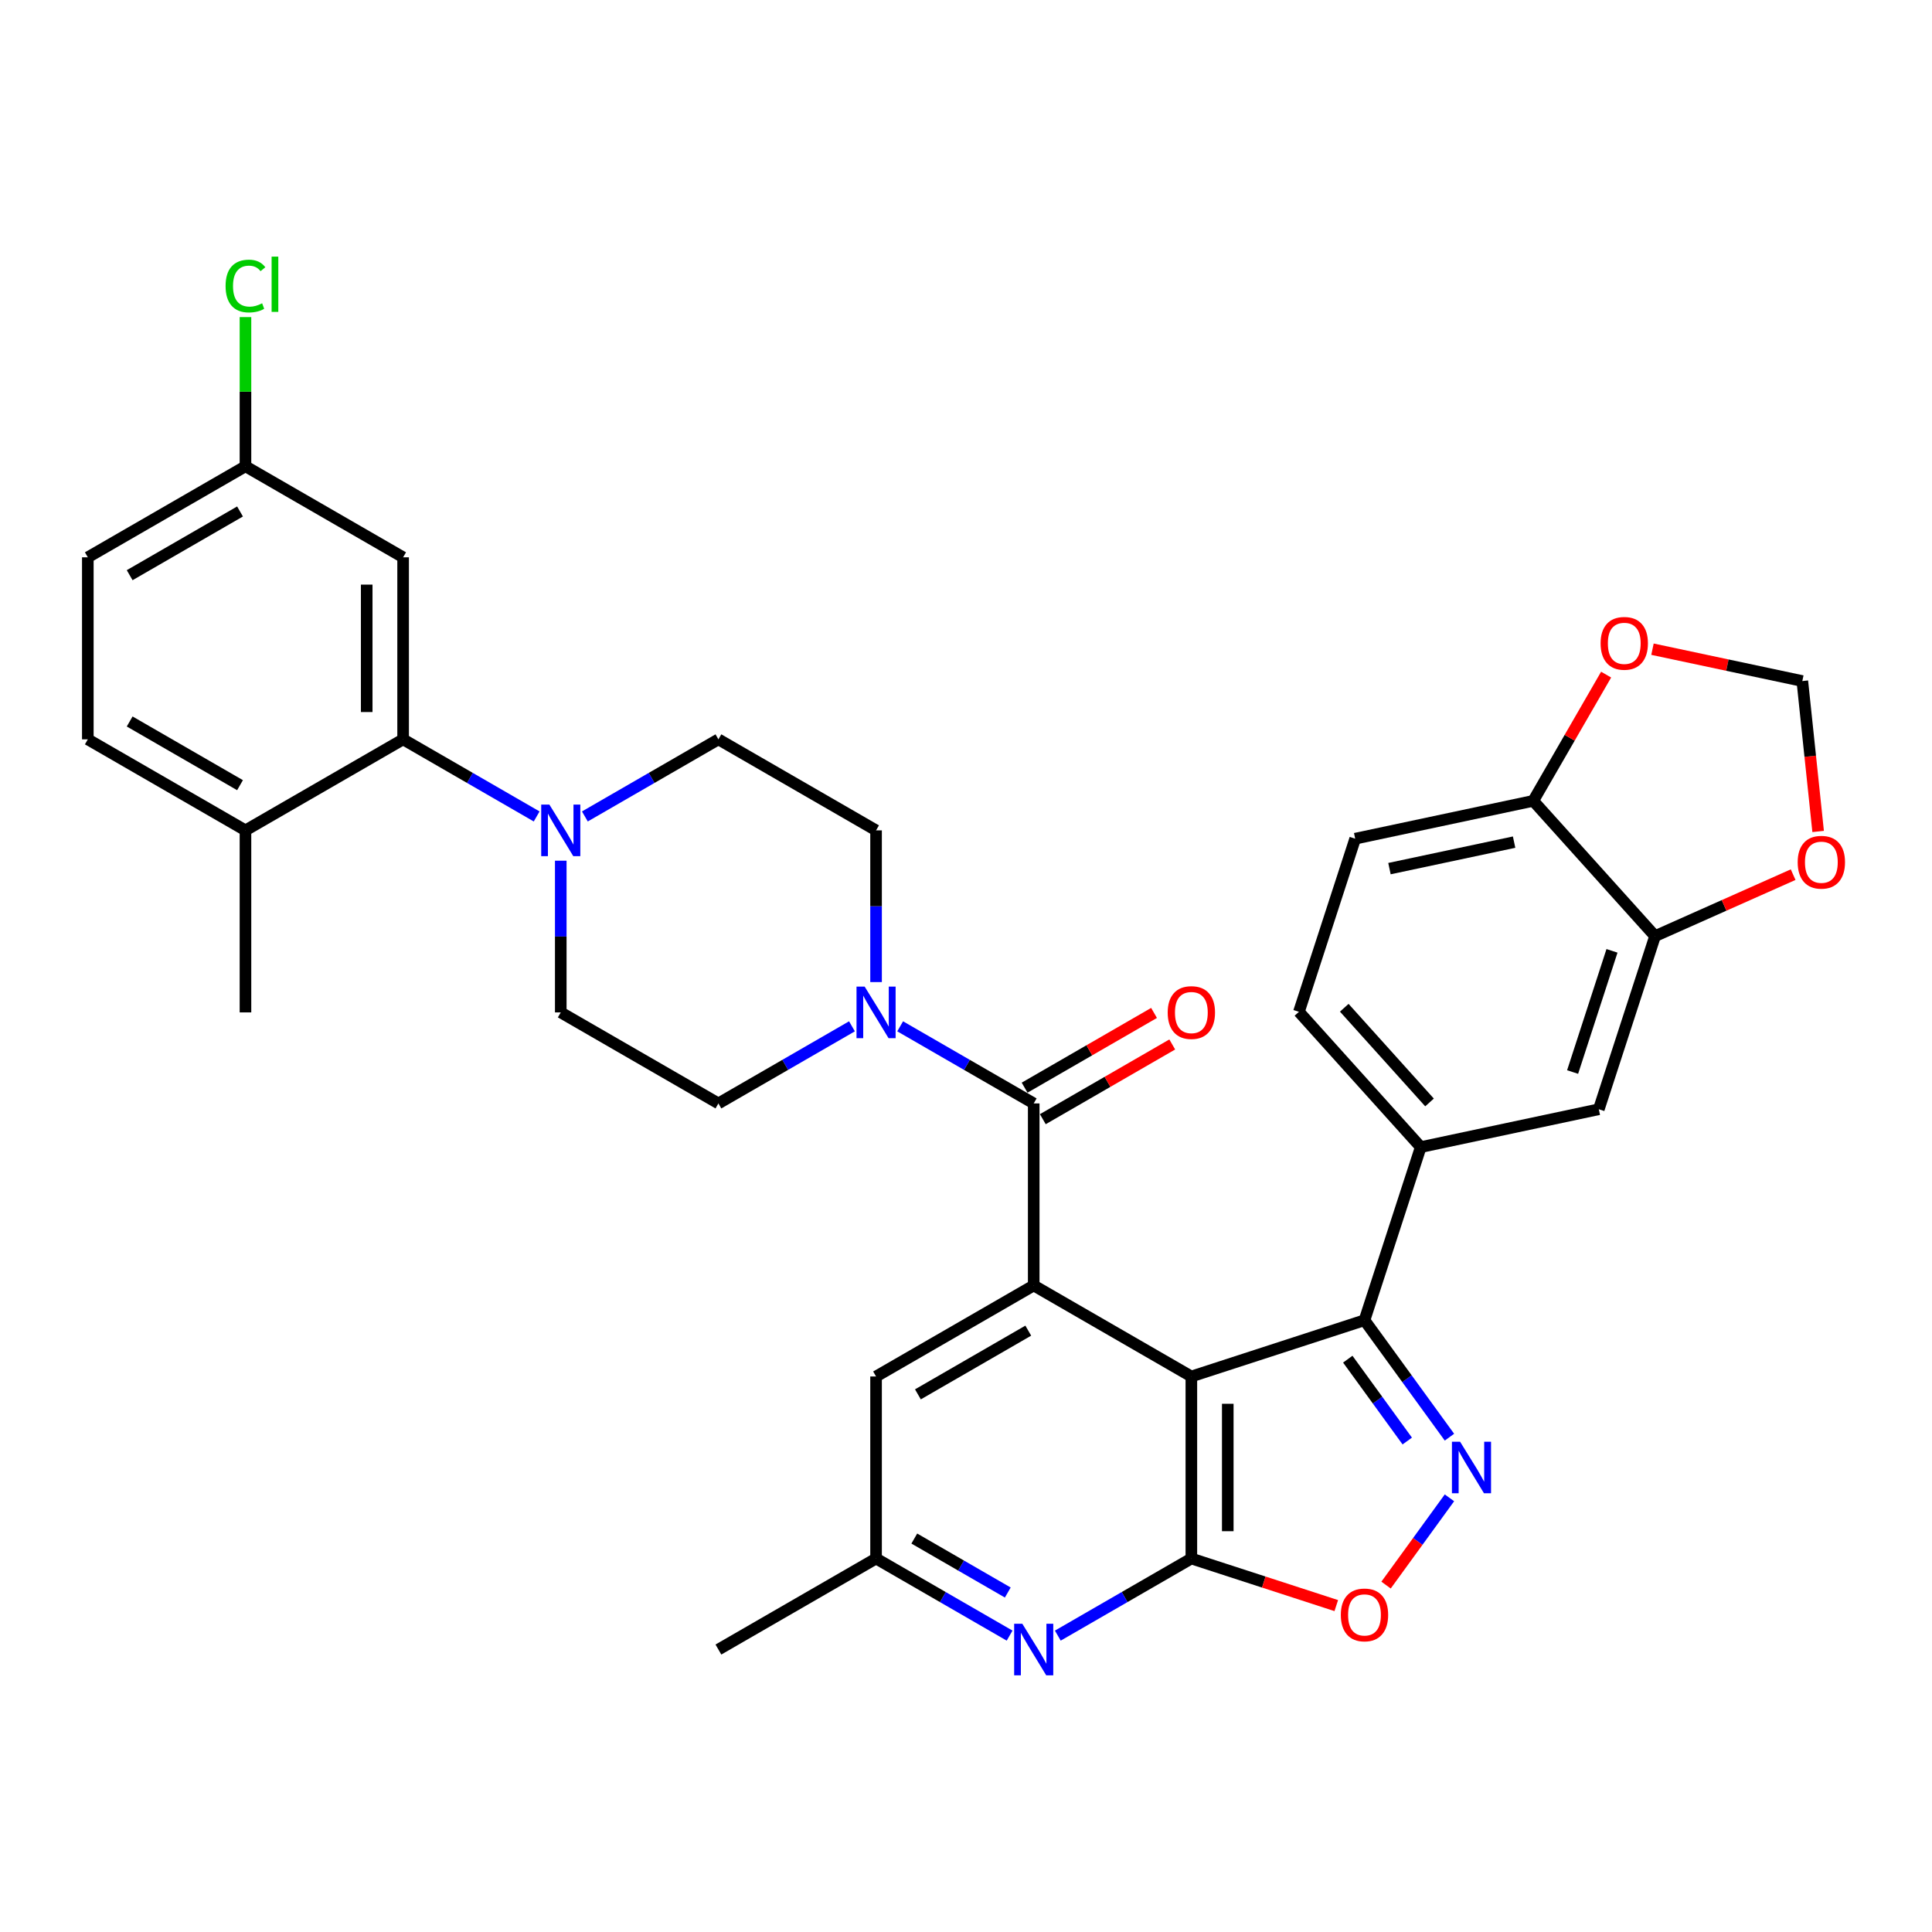 <?xml version='1.0' encoding='iso-8859-1'?>
<svg version='1.1' baseProfile='full'
              xmlns='http://www.w3.org/2000/svg'
                      xmlns:rdkit='http://www.rdkit.org/xml'
                      xmlns:xlink='http://www.w3.org/1999/xlink'
                  xml:space='preserve'
width='1000px' height='1000px' viewBox='0 0 1000 1000'>
<!-- END OF HEADER -->
<rect style='opacity:1.0;fill:#FFFFFF;stroke:none' width='1000' height='1000' x='0' y='0'> </rect>
<path class='bond-0' d='M 616.646,712.464 L 616.646,806.686' style='fill:none;fill-rule:evenodd;stroke:#000000;stroke-width:6px;stroke-linecap:butt;stroke-linejoin:miter;stroke-opacity:1' />
<path class='bond-0' d='M 635.491,726.597 L 635.491,792.552' style='fill:none;fill-rule:evenodd;stroke:#000000;stroke-width:6px;stroke-linecap:butt;stroke-linejoin:miter;stroke-opacity:1' />
<path class='bond-1' d='M 616.646,712.464 L 535.048,665.352' style='fill:none;fill-rule:evenodd;stroke:#000000;stroke-width:6px;stroke-linecap:butt;stroke-linejoin:miter;stroke-opacity:1' />
<path class='bond-3' d='M 616.646,712.464 L 706.257,683.347' style='fill:none;fill-rule:evenodd;stroke:#000000;stroke-width:6px;stroke-linecap:butt;stroke-linejoin:miter;stroke-opacity:1' />
<path class='bond-5' d='M 616.646,806.686 L 654.15,818.871' style='fill:none;fill-rule:evenodd;stroke:#000000;stroke-width:6px;stroke-linecap:butt;stroke-linejoin:miter;stroke-opacity:1' />
<path class='bond-5' d='M 654.15,818.871 L 691.653,831.057' style='fill:none;fill-rule:evenodd;stroke:#FF0000;stroke-width:6px;stroke-linecap:butt;stroke-linejoin:miter;stroke-opacity:1' />
<path class='bond-7' d='M 616.646,806.686 L 582.085,826.64' style='fill:none;fill-rule:evenodd;stroke:#000000;stroke-width:6px;stroke-linecap:butt;stroke-linejoin:miter;stroke-opacity:1' />
<path class='bond-7' d='M 582.085,826.64 L 547.523,846.594' style='fill:none;fill-rule:evenodd;stroke:#0000FF;stroke-width:6px;stroke-linecap:butt;stroke-linejoin:miter;stroke-opacity:1' />
<path class='bond-4' d='M 535.048,665.352 L 535.048,571.13' style='fill:none;fill-rule:evenodd;stroke:#000000;stroke-width:6px;stroke-linecap:butt;stroke-linejoin:miter;stroke-opacity:1' />
<path class='bond-14' d='M 535.048,665.352 L 453.449,712.464' style='fill:none;fill-rule:evenodd;stroke:#000000;stroke-width:6px;stroke-linecap:butt;stroke-linejoin:miter;stroke-opacity:1' />
<path class='bond-14' d='M 532.23,688.739 L 475.111,721.717' style='fill:none;fill-rule:evenodd;stroke:#000000;stroke-width:6px;stroke-linecap:butt;stroke-linejoin:miter;stroke-opacity:1' />
<path class='bond-2' d='M 750.235,743.877 L 728.246,713.612' style='fill:none;fill-rule:evenodd;stroke:#0000FF;stroke-width:6px;stroke-linecap:butt;stroke-linejoin:miter;stroke-opacity:1' />
<path class='bond-2' d='M 728.246,713.612 L 706.257,683.347' style='fill:none;fill-rule:evenodd;stroke:#000000;stroke-width:6px;stroke-linecap:butt;stroke-linejoin:miter;stroke-opacity:1' />
<path class='bond-2' d='M 728.393,745.874 L 713,724.689' style='fill:none;fill-rule:evenodd;stroke:#0000FF;stroke-width:6px;stroke-linecap:butt;stroke-linejoin:miter;stroke-opacity:1' />
<path class='bond-2' d='M 713,724.689 L 697.608,703.503' style='fill:none;fill-rule:evenodd;stroke:#000000;stroke-width:6px;stroke-linecap:butt;stroke-linejoin:miter;stroke-opacity:1' />
<path class='bond-34' d='M 750.235,775.272 L 733.827,797.856' style='fill:none;fill-rule:evenodd;stroke:#0000FF;stroke-width:6px;stroke-linecap:butt;stroke-linejoin:miter;stroke-opacity:1' />
<path class='bond-34' d='M 733.827,797.856 L 717.419,820.439' style='fill:none;fill-rule:evenodd;stroke:#FF0000;stroke-width:6px;stroke-linecap:butt;stroke-linejoin:miter;stroke-opacity:1' />
<path class='bond-10' d='M 706.257,683.347 L 735.373,593.737' style='fill:none;fill-rule:evenodd;stroke:#000000;stroke-width:6px;stroke-linecap:butt;stroke-linejoin:miter;stroke-opacity:1' />
<path class='bond-6' d='M 535.048,571.13 L 500.486,551.176' style='fill:none;fill-rule:evenodd;stroke:#000000;stroke-width:6px;stroke-linecap:butt;stroke-linejoin:miter;stroke-opacity:1' />
<path class='bond-6' d='M 500.486,551.176 L 465.924,531.222' style='fill:none;fill-rule:evenodd;stroke:#0000FF;stroke-width:6px;stroke-linecap:butt;stroke-linejoin:miter;stroke-opacity:1' />
<path class='bond-18' d='M 539.759,579.29 L 573.256,559.951' style='fill:none;fill-rule:evenodd;stroke:#000000;stroke-width:6px;stroke-linecap:butt;stroke-linejoin:miter;stroke-opacity:1' />
<path class='bond-18' d='M 573.256,559.951 L 606.753,540.611' style='fill:none;fill-rule:evenodd;stroke:#FF0000;stroke-width:6px;stroke-linecap:butt;stroke-linejoin:miter;stroke-opacity:1' />
<path class='bond-18' d='M 530.337,562.97 L 563.834,543.631' style='fill:none;fill-rule:evenodd;stroke:#000000;stroke-width:6px;stroke-linecap:butt;stroke-linejoin:miter;stroke-opacity:1' />
<path class='bond-18' d='M 563.834,543.631 L 597.331,524.291' style='fill:none;fill-rule:evenodd;stroke:#FF0000;stroke-width:6px;stroke-linecap:butt;stroke-linejoin:miter;stroke-opacity:1' />
<path class='bond-21' d='M 453.449,508.322 L 453.449,469.059' style='fill:none;fill-rule:evenodd;stroke:#0000FF;stroke-width:6px;stroke-linecap:butt;stroke-linejoin:miter;stroke-opacity:1' />
<path class='bond-21' d='M 453.449,469.059 L 453.449,429.797' style='fill:none;fill-rule:evenodd;stroke:#000000;stroke-width:6px;stroke-linecap:butt;stroke-linejoin:miter;stroke-opacity:1' />
<path class='bond-22' d='M 440.974,531.222 L 406.412,551.176' style='fill:none;fill-rule:evenodd;stroke:#0000FF;stroke-width:6px;stroke-linecap:butt;stroke-linejoin:miter;stroke-opacity:1' />
<path class='bond-22' d='M 406.412,551.176 L 371.85,571.13' style='fill:none;fill-rule:evenodd;stroke:#000000;stroke-width:6px;stroke-linecap:butt;stroke-linejoin:miter;stroke-opacity:1' />
<path class='bond-35' d='M 522.573,846.594 L 488.011,826.64' style='fill:none;fill-rule:evenodd;stroke:#0000FF;stroke-width:6px;stroke-linecap:butt;stroke-linejoin:miter;stroke-opacity:1' />
<path class='bond-35' d='M 488.011,826.64 L 453.449,806.686' style='fill:none;fill-rule:evenodd;stroke:#000000;stroke-width:6px;stroke-linecap:butt;stroke-linejoin:miter;stroke-opacity:1' />
<path class='bond-35' d='M 521.626,824.288 L 497.433,810.32' style='fill:none;fill-rule:evenodd;stroke:#0000FF;stroke-width:6px;stroke-linecap:butt;stroke-linejoin:miter;stroke-opacity:1' />
<path class='bond-35' d='M 497.433,810.32 L 473.24,796.352' style='fill:none;fill-rule:evenodd;stroke:#000000;stroke-width:6px;stroke-linecap:butt;stroke-linejoin:miter;stroke-opacity:1' />
<path class='bond-8' d='M 290.251,445.494 L 290.251,484.757' style='fill:none;fill-rule:evenodd;stroke:#0000FF;stroke-width:6px;stroke-linecap:butt;stroke-linejoin:miter;stroke-opacity:1' />
<path class='bond-8' d='M 290.251,484.757 L 290.251,524.019' style='fill:none;fill-rule:evenodd;stroke:#000000;stroke-width:6px;stroke-linecap:butt;stroke-linejoin:miter;stroke-opacity:1' />
<path class='bond-9' d='M 277.776,422.594 L 243.214,402.64' style='fill:none;fill-rule:evenodd;stroke:#0000FF;stroke-width:6px;stroke-linecap:butt;stroke-linejoin:miter;stroke-opacity:1' />
<path class='bond-9' d='M 243.214,402.64 L 208.652,382.686' style='fill:none;fill-rule:evenodd;stroke:#000000;stroke-width:6px;stroke-linecap:butt;stroke-linejoin:miter;stroke-opacity:1' />
<path class='bond-37' d='M 302.726,422.594 L 337.288,402.64' style='fill:none;fill-rule:evenodd;stroke:#0000FF;stroke-width:6px;stroke-linecap:butt;stroke-linejoin:miter;stroke-opacity:1' />
<path class='bond-37' d='M 337.288,402.64 L 371.85,382.686' style='fill:none;fill-rule:evenodd;stroke:#000000;stroke-width:6px;stroke-linecap:butt;stroke-linejoin:miter;stroke-opacity:1' />
<path class='bond-13' d='M 208.652,382.686 L 208.652,288.464' style='fill:none;fill-rule:evenodd;stroke:#000000;stroke-width:6px;stroke-linecap:butt;stroke-linejoin:miter;stroke-opacity:1' />
<path class='bond-13' d='M 189.808,368.552 L 189.808,302.597' style='fill:none;fill-rule:evenodd;stroke:#000000;stroke-width:6px;stroke-linecap:butt;stroke-linejoin:miter;stroke-opacity:1' />
<path class='bond-20' d='M 208.652,382.686 L 127.053,429.797' style='fill:none;fill-rule:evenodd;stroke:#000000;stroke-width:6px;stroke-linecap:butt;stroke-linejoin:miter;stroke-opacity:1' />
<path class='bond-12' d='M 735.373,593.737 L 827.537,574.147' style='fill:none;fill-rule:evenodd;stroke:#000000;stroke-width:6px;stroke-linecap:butt;stroke-linejoin:miter;stroke-opacity:1' />
<path class='bond-26' d='M 735.373,593.737 L 672.326,523.716' style='fill:none;fill-rule:evenodd;stroke:#000000;stroke-width:6px;stroke-linecap:butt;stroke-linejoin:miter;stroke-opacity:1' />
<path class='bond-26' d='M 739.921,570.624 L 695.788,521.61' style='fill:none;fill-rule:evenodd;stroke:#000000;stroke-width:6px;stroke-linecap:butt;stroke-linejoin:miter;stroke-opacity:1' />
<path class='bond-11' d='M 856.653,484.536 L 827.537,574.147' style='fill:none;fill-rule:evenodd;stroke:#000000;stroke-width:6px;stroke-linecap:butt;stroke-linejoin:miter;stroke-opacity:1' />
<path class='bond-11' d='M 834.363,492.154 L 813.982,554.882' style='fill:none;fill-rule:evenodd;stroke:#000000;stroke-width:6px;stroke-linecap:butt;stroke-linejoin:miter;stroke-opacity:1' />
<path class='bond-16' d='M 856.653,484.536 L 892.389,468.625' style='fill:none;fill-rule:evenodd;stroke:#000000;stroke-width:6px;stroke-linecap:butt;stroke-linejoin:miter;stroke-opacity:1' />
<path class='bond-16' d='M 892.389,468.625 L 928.125,452.715' style='fill:none;fill-rule:evenodd;stroke:#FF0000;stroke-width:6px;stroke-linecap:butt;stroke-linejoin:miter;stroke-opacity:1' />
<path class='bond-36' d='M 856.653,484.536 L 793.606,414.515' style='fill:none;fill-rule:evenodd;stroke:#000000;stroke-width:6px;stroke-linecap:butt;stroke-linejoin:miter;stroke-opacity:1' />
<path class='bond-29' d='M 208.652,288.464 L 127.053,241.352' style='fill:none;fill-rule:evenodd;stroke:#000000;stroke-width:6px;stroke-linecap:butt;stroke-linejoin:miter;stroke-opacity:1' />
<path class='bond-17' d='M 453.449,712.464 L 453.449,806.686' style='fill:none;fill-rule:evenodd;stroke:#000000;stroke-width:6px;stroke-linecap:butt;stroke-linejoin:miter;stroke-opacity:1' />
<path class='bond-15' d='M 793.606,414.515 L 701.443,434.105' style='fill:none;fill-rule:evenodd;stroke:#000000;stroke-width:6px;stroke-linecap:butt;stroke-linejoin:miter;stroke-opacity:1' />
<path class='bond-15' d='M 783.699,435.886 L 719.185,449.599' style='fill:none;fill-rule:evenodd;stroke:#000000;stroke-width:6px;stroke-linecap:butt;stroke-linejoin:miter;stroke-opacity:1' />
<path class='bond-19' d='M 793.606,414.515 L 812.467,381.847' style='fill:none;fill-rule:evenodd;stroke:#000000;stroke-width:6px;stroke-linecap:butt;stroke-linejoin:miter;stroke-opacity:1' />
<path class='bond-19' d='M 812.467,381.847 L 831.328,349.179' style='fill:none;fill-rule:evenodd;stroke:#FF0000;stroke-width:6px;stroke-linecap:butt;stroke-linejoin:miter;stroke-opacity:1' />
<path class='bond-25' d='M 941.064,430.364 L 936.972,391.435' style='fill:none;fill-rule:evenodd;stroke:#FF0000;stroke-width:6px;stroke-linecap:butt;stroke-linejoin:miter;stroke-opacity:1' />
<path class='bond-25' d='M 936.972,391.435 L 932.88,352.506' style='fill:none;fill-rule:evenodd;stroke:#000000;stroke-width:6px;stroke-linecap:butt;stroke-linejoin:miter;stroke-opacity:1' />
<path class='bond-33' d='M 453.449,806.686 L 371.85,853.797' style='fill:none;fill-rule:evenodd;stroke:#000000;stroke-width:6px;stroke-linecap:butt;stroke-linejoin:miter;stroke-opacity:1' />
<path class='bond-38' d='M 855.322,336.021 L 894.101,344.264' style='fill:none;fill-rule:evenodd;stroke:#FF0000;stroke-width:6px;stroke-linecap:butt;stroke-linejoin:miter;stroke-opacity:1' />
<path class='bond-38' d='M 894.101,344.264 L 932.88,352.506' style='fill:none;fill-rule:evenodd;stroke:#000000;stroke-width:6px;stroke-linecap:butt;stroke-linejoin:miter;stroke-opacity:1' />
<path class='bond-28' d='M 127.053,429.797 L 45.455,382.686' style='fill:none;fill-rule:evenodd;stroke:#000000;stroke-width:6px;stroke-linecap:butt;stroke-linejoin:miter;stroke-opacity:1' />
<path class='bond-28' d='M 124.236,406.41 L 67.117,373.433' style='fill:none;fill-rule:evenodd;stroke:#000000;stroke-width:6px;stroke-linecap:butt;stroke-linejoin:miter;stroke-opacity:1' />
<path class='bond-32' d='M 127.053,429.797 L 127.053,524.019' style='fill:none;fill-rule:evenodd;stroke:#000000;stroke-width:6px;stroke-linecap:butt;stroke-linejoin:miter;stroke-opacity:1' />
<path class='bond-23' d='M 453.449,429.797 L 371.85,382.686' style='fill:none;fill-rule:evenodd;stroke:#000000;stroke-width:6px;stroke-linecap:butt;stroke-linejoin:miter;stroke-opacity:1' />
<path class='bond-24' d='M 371.85,571.13 L 290.251,524.019' style='fill:none;fill-rule:evenodd;stroke:#000000;stroke-width:6px;stroke-linecap:butt;stroke-linejoin:miter;stroke-opacity:1' />
<path class='bond-27' d='M 672.326,523.716 L 701.443,434.105' style='fill:none;fill-rule:evenodd;stroke:#000000;stroke-width:6px;stroke-linecap:butt;stroke-linejoin:miter;stroke-opacity:1' />
<path class='bond-30' d='M 45.455,382.686 L 45.455,288.464' style='fill:none;fill-rule:evenodd;stroke:#000000;stroke-width:6px;stroke-linecap:butt;stroke-linejoin:miter;stroke-opacity:1' />
<path class='bond-31' d='M 127.053,241.352 L 127.053,202.74' style='fill:none;fill-rule:evenodd;stroke:#000000;stroke-width:6px;stroke-linecap:butt;stroke-linejoin:miter;stroke-opacity:1' />
<path class='bond-31' d='M 127.053,202.74 L 127.053,164.128' style='fill:none;fill-rule:evenodd;stroke:#00CC00;stroke-width:6px;stroke-linecap:butt;stroke-linejoin:miter;stroke-opacity:1' />
<path class='bond-39' d='M 127.053,241.352 L 45.455,288.464' style='fill:none;fill-rule:evenodd;stroke:#000000;stroke-width:6px;stroke-linecap:butt;stroke-linejoin:miter;stroke-opacity:1' />
<path class='bond-39' d='M 124.236,264.739 L 67.117,297.717' style='fill:none;fill-rule:evenodd;stroke:#000000;stroke-width:6px;stroke-linecap:butt;stroke-linejoin:miter;stroke-opacity:1' />
<path  class='atom-3' d='M 755.741 746.233
L 764.485 760.366
Q 765.352 761.761, 766.746 764.286
Q 768.141 766.811, 768.216 766.962
L 768.216 746.233
L 771.759 746.233
L 771.759 772.917
L 768.103 772.917
L 758.719 757.464
Q 757.626 755.655, 756.457 753.582
Q 755.327 751.509, 754.988 750.869
L 754.988 772.917
L 751.52 772.917
L 751.52 746.233
L 755.741 746.233
' fill='#0000FF'/>
<path  class='atom-6' d='M 694.008 835.877
Q 694.008 829.47, 697.174 825.89
Q 700.34 822.309, 706.257 822.309
Q 712.174 822.309, 715.34 825.89
Q 718.506 829.47, 718.506 835.877
Q 718.506 842.36, 715.302 846.053
Q 712.099 849.709, 706.257 849.709
Q 700.378 849.709, 697.174 846.053
Q 694.008 842.398, 694.008 835.877
M 706.257 846.694
Q 710.328 846.694, 712.514 843.981
Q 714.737 841.229, 714.737 835.877
Q 714.737 830.639, 712.514 828
Q 710.328 825.325, 706.257 825.325
Q 702.187 825.325, 699.963 827.963
Q 697.777 830.601, 697.777 835.877
Q 697.777 841.267, 699.963 843.981
Q 702.187 846.694, 706.257 846.694
' fill='#FF0000'/>
<path  class='atom-7' d='M 447.55 510.677
L 456.294 524.811
Q 457.161 526.205, 458.556 528.73
Q 459.95 531.255, 460.025 531.406
L 460.025 510.677
L 463.568 510.677
L 463.568 537.361
L 459.912 537.361
L 450.528 521.909
Q 449.435 520.099, 448.267 518.027
Q 447.136 515.954, 446.797 515.313
L 446.797 537.361
L 443.329 537.361
L 443.329 510.677
L 447.55 510.677
' fill='#0000FF'/>
<path  class='atom-8' d='M 529.149 840.455
L 537.893 854.588
Q 538.76 855.983, 540.154 858.508
Q 541.549 861.033, 541.624 861.184
L 541.624 840.455
L 545.167 840.455
L 545.167 867.139
L 541.511 867.139
L 532.127 851.686
Q 531.034 849.877, 529.865 847.804
Q 528.735 845.732, 528.396 845.091
L 528.396 867.139
L 524.928 867.139
L 524.928 840.455
L 529.149 840.455
' fill='#0000FF'/>
<path  class='atom-9' d='M 284.353 416.455
L 293.097 430.588
Q 293.963 431.983, 295.358 434.508
Q 296.752 437.033, 296.828 437.184
L 296.828 416.455
L 300.371 416.455
L 300.371 443.139
L 296.715 443.139
L 287.33 427.686
Q 286.237 425.877, 285.069 423.804
Q 283.938 421.731, 283.599 421.091
L 283.599 443.139
L 280.132 443.139
L 280.132 416.455
L 284.353 416.455
' fill='#0000FF'/>
<path  class='atom-17' d='M 930.48 446.288
Q 930.48 439.881, 933.646 436.3
Q 936.812 432.72, 942.729 432.72
Q 948.646 432.72, 951.812 436.3
Q 954.978 439.881, 954.978 446.288
Q 954.978 452.77, 951.775 456.464
Q 948.571 460.12, 942.729 460.12
Q 936.85 460.12, 933.646 456.464
Q 930.48 452.808, 930.48 446.288
M 942.729 457.105
Q 946.8 457.105, 948.986 454.391
Q 951.209 451.64, 951.209 446.288
Q 951.209 441.049, 948.986 438.411
Q 946.8 435.735, 942.729 435.735
Q 938.659 435.735, 936.435 438.373
Q 934.249 441.011, 934.249 446.288
Q 934.249 451.677, 936.435 454.391
Q 938.659 457.105, 942.729 457.105
' fill='#FF0000'/>
<path  class='atom-19' d='M 604.398 524.094
Q 604.398 517.687, 607.563 514.107
Q 610.729 510.526, 616.646 510.526
Q 622.564 510.526, 625.73 514.107
Q 628.895 517.687, 628.895 524.094
Q 628.895 530.577, 625.692 534.27
Q 622.488 537.926, 616.646 537.926
Q 610.767 537.926, 607.563 534.27
Q 604.398 530.615, 604.398 524.094
M 616.646 534.911
Q 620.717 534.911, 622.903 532.198
Q 625.126 529.446, 625.126 524.094
Q 625.126 518.856, 622.903 516.218
Q 620.717 513.542, 616.646 513.542
Q 612.576 513.542, 610.352 516.18
Q 608.166 518.818, 608.166 524.094
Q 608.166 529.484, 610.352 532.198
Q 612.576 534.911, 616.646 534.911
' fill='#FF0000'/>
<path  class='atom-20' d='M 828.468 332.992
Q 828.468 326.585, 831.634 323.004
Q 834.8 319.424, 840.717 319.424
Q 846.634 319.424, 849.8 323.004
Q 852.966 326.585, 852.966 332.992
Q 852.966 339.474, 849.762 343.168
Q 846.559 346.824, 840.717 346.824
Q 834.838 346.824, 831.634 343.168
Q 828.468 339.512, 828.468 332.992
M 840.717 343.809
Q 844.787 343.809, 846.973 341.095
Q 849.197 338.344, 849.197 332.992
Q 849.197 327.753, 846.973 325.115
Q 844.787 322.439, 840.717 322.439
Q 836.647 322.439, 834.423 325.077
Q 832.237 327.715, 832.237 332.992
Q 832.237 338.381, 834.423 341.095
Q 836.647 343.809, 840.717 343.809
' fill='#FF0000'/>
<path  class='atom-32' d='M 116.764 148.054
Q 116.764 141.42, 119.855 137.953
Q 122.983 134.448, 128.9 134.448
Q 134.403 134.448, 137.342 138.33
L 134.855 140.365
Q 132.707 137.538, 128.9 137.538
Q 124.867 137.538, 122.719 140.252
Q 120.609 142.928, 120.609 148.054
Q 120.609 153.33, 122.795 156.044
Q 125.018 158.757, 129.315 158.757
Q 132.254 158.757, 135.684 156.986
L 136.739 159.812
Q 135.345 160.717, 133.234 161.245
Q 131.124 161.772, 128.787 161.772
Q 122.983 161.772, 119.855 158.23
Q 116.764 154.687, 116.764 148.054
' fill='#00CC00'/>
<path  class='atom-32' d='M 140.584 132.827
L 144.051 132.827
L 144.051 161.433
L 140.584 161.433
L 140.584 132.827
' fill='#00CC00'/>
</svg>
